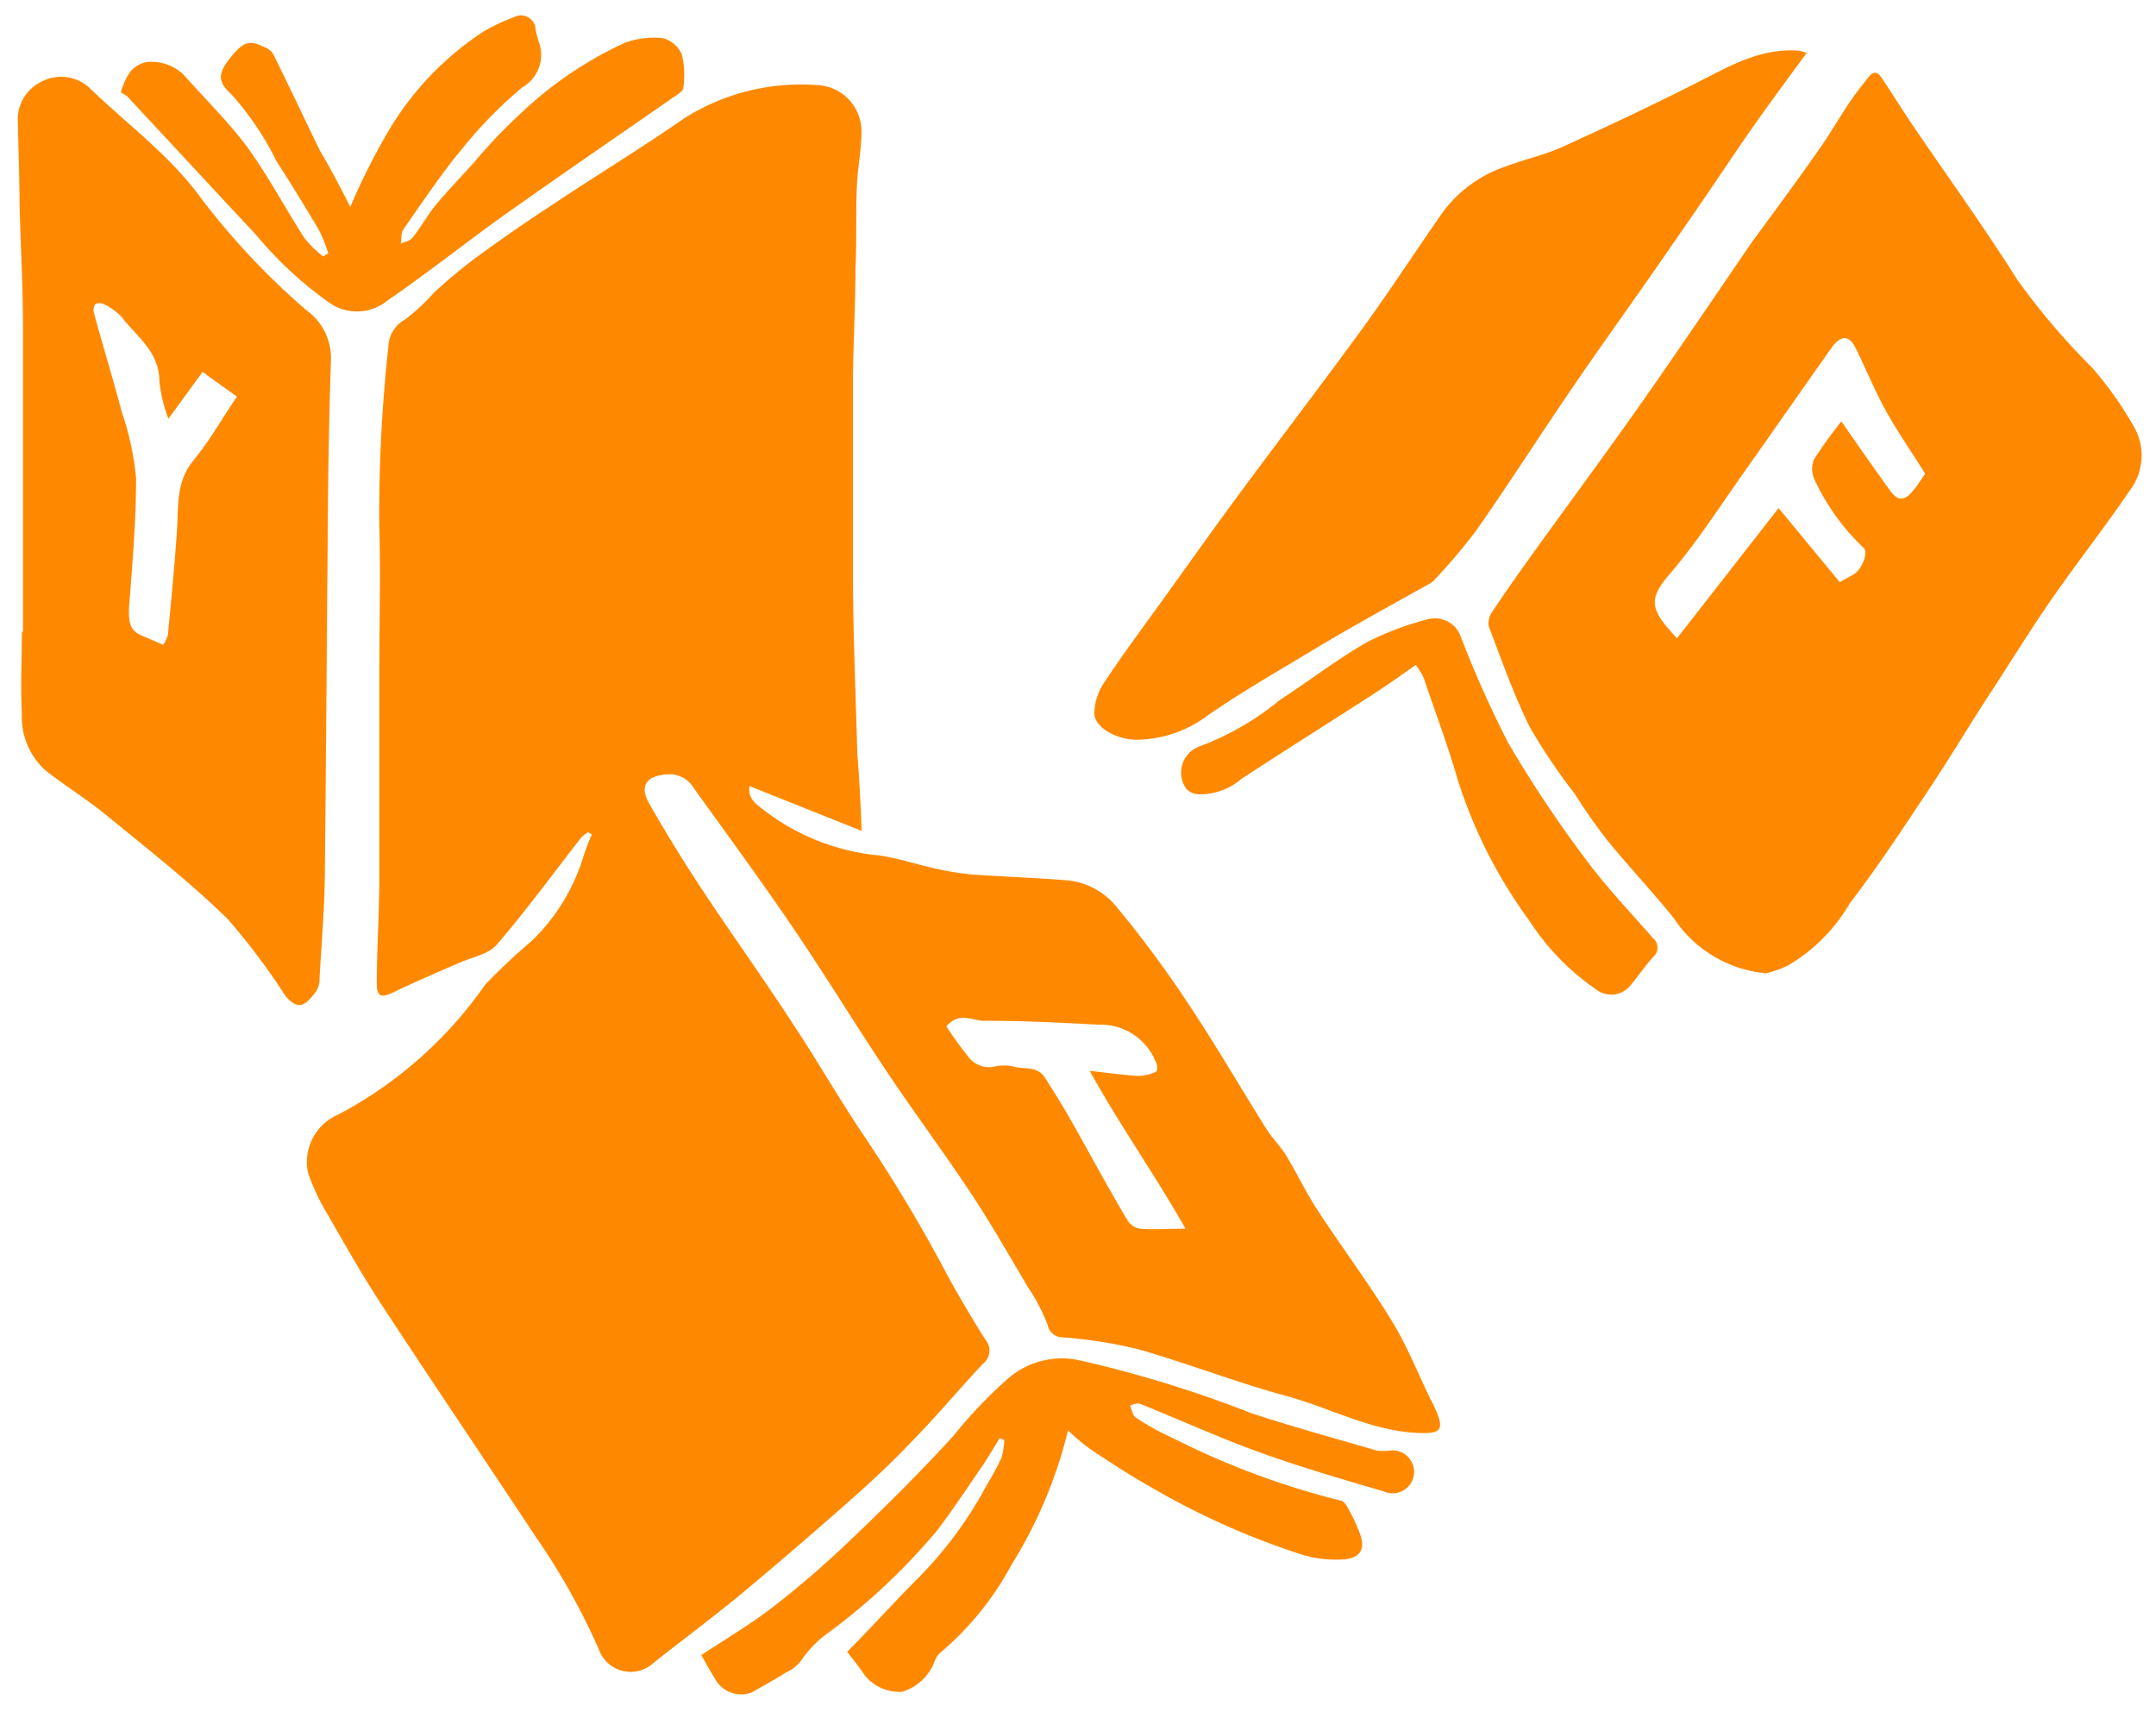 <svg xmlns="http://www.w3.org/2000/svg" width="291" height="231" fill="none"><path fill="#FE8900" d="m116.304 112.136-15.139-6.041c-.249 1.682.841 2.367 1.776 3.114a30.034 30.034 0 0 0 15.575 6.228c2.616.343 5.139 1.215 7.725 1.775 1.631.381 3.286.651 4.953.81 4.33.311 8.722.436 13.052.81a9.786 9.786 0 0 1 6.604 3.737 147.48 147.48 0 0 1 9.656 13.079c3.645 5.481 6.947 11.179 10.467 16.785.778 1.245 1.9 2.304 2.647 3.55 1.464 2.429 2.679 5.014 4.237 7.38 3.271 5.014 6.884 9.81 9.999 14.917 2.056 3.332 3.52 7.069 5.233 10.588.41.751.764 1.532 1.059 2.335.592 1.744 0 2.18-1.838 2.211-6.79 0-12.46-3.332-18.908-5.076-6.448-1.744-13.083-4.328-19.718-6.228a62.346 62.346 0 0 0-10.217-1.619 2.087 2.087 0 0 1-2.087-1.744 25.177 25.177 0 0 0-2.648-5.045c-2.523-4.266-5.015-8.626-7.756-12.768-3.614-5.449-7.539-10.712-11.183-16.162-4.299-6.415-8.317-13.017-12.647-19.401s-8.971-12.705-13.52-19.027a3.8 3.8 0 0 0-3.582-1.837c-2.74.187-3.8 1.495-2.43 3.924a199.435 199.435 0 0 0 7.165 11.646c4.112 6.228 8.442 12.239 12.46 18.436 3.271 4.951 6.23 10.152 9.532 15.01a204.414 204.414 0 0 1 11.152 18.684 167.474 167.474 0 0 0 5.078 8.595 2.274 2.274 0 0 1-.374 3.301c-3.115 3.301-6.075 6.882-9.345 10.214-2.648 2.803-5.452 5.45-8.349 8.004a650.636 650.636 0 0 1-15.076 12.954c-3.8 3.114-7.757 6.073-11.62 9.125a4.552 4.552 0 0 1-6.176.06 4.543 4.543 0 0 1-1.237-1.867 91.624 91.624 0 0 0-8.629-15.352c-6.822-10.339-13.768-20.584-20.559-30.954-2.71-4.111-5.14-8.439-7.6-12.706a29.05 29.05 0 0 1-2.461-5.294 6.972 6.972 0 0 1 4.112-7.878 56.065 56.065 0 0 0 19.811-17.533 83.936 83.936 0 0 1 6.23-5.854 26.501 26.501 0 0 0 6.978-11.304 28.036 28.036 0 0 1 1.183-3.115l-.53-.28a5.448 5.448 0 0 0-.934.748c-3.769 4.826-7.382 9.778-11.37 14.418-1.09 1.277-3.114 1.619-4.921 2.398-3.115 1.339-6.074 2.616-9.065 4.048-1.682.81-2.243.561-2.212-1.339 0-4.453.312-8.938.343-13.391v-28.68c0-6.447.187-12.924 0-19.37a203.94 203.94 0 0 1 1.215-24.29 4.328 4.328 0 0 1 2.243-3.737 26.377 26.377 0 0 0 3.894-3.612 71.668 71.668 0 0 1 5.544-4.64 237.588 237.588 0 0 1 10.81-7.474c5.793-3.862 11.743-7.474 17.444-11.43a29.381 29.381 0 0 1 17.973-4.483 6.23 6.23 0 0 1 5.95 6.228c0 2.522-.53 5.014-.623 7.536-.156 3.643 0 7.287-.187 10.93 0 5.139-.312 10.246-.343 15.384V76.76c0 8.377.374 16.66.592 24.913.281 3.488.436 6.695.592 10.463zm11.432 26.377a46.354 46.354 0 0 0 2.866 3.986 3.487 3.487 0 0 0 3.52 1.463 5.956 5.956 0 0 1 2.772 0c1.433.405 3.115-.155 4.174 1.526 1.06 1.682 2.243 3.55 3.271 5.357 2.617 4.577 5.14 9.342 7.788 13.764a2.592 2.592 0 0 0 1.651 1.214c1.806.156 3.644 0 6.23 0-4.174-7.38-8.909-14.013-12.928-21.3 2.306.249 4.424.561 6.573.685a5.868 5.868 0 0 0 2.368-.56c.186 0 .249-.904 0-1.277a8.002 8.002 0 0 0-7.695-5.076c-5.108-.281-10.217-.53-15.357-.53-1.588.094-3.426-1.339-5.233.748zM3.105 85.263v-40.92c0-5.543-.311-11.086-.467-16.629 0-3.737-.156-7.443-.218-11.148a5.604 5.604 0 0 1 2.897-5.388 5.67 5.67 0 0 1 6.666.592c5.109 4.951 10.903 9.124 15.201 15.041a99.008 99.008 0 0 0 14.112 15.01 7.973 7.973 0 0 1 3.364 6.976 806.933 806.933 0 0 0-.374 17.314c-.156 17.003-.25 33.975-.436 50.947 0 4.982-.436 9.965-.717 14.916a3.112 3.112 0 0 1-.436 1.775c-.56.748-1.277 1.713-2.087 1.869-.81.155-1.65-.654-2.15-1.308a88.804 88.804 0 0 0-7.787-10.339c-5.077-4.951-10.684-9.342-16.167-13.827-2.71-2.242-5.731-4.079-8.441-6.228a9.774 9.774 0 0 1-3.115-7.63c-.187-3.674 0-7.349 0-10.992l.155-.031zM22.73 56.519a20.205 20.205 0 0 1-1.215-5.044c0-4.049-3.115-6.073-5.14-8.751a8.318 8.318 0 0 0-2.367-1.682 1.277 1.277 0 0 0-1.121 0 1.338 1.338 0 0 0-.219 1.153c1.215 4.484 2.586 8.906 3.77 13.422a38.172 38.172 0 0 1 1.931 8.968c0 5.886-.53 11.771-.966 17.626 0 1.495 0 2.74 1.496 3.457 1.027.467 2.087.871 3.115 1.37.299-.413.52-.878.654-1.37.436-4.672.903-9.343 1.215-14.014.218-3.3-.156-6.602 2.211-9.498 2.368-2.896 3.8-5.574 5.888-8.626l-4.642-3.332-4.61 6.322z"/><path fill="#FE8900" d="M144.154 193.041a61.895 61.895 0 0 1-7.601 18.093 40.843 40.843 0 0 1-9.687 11.958 3.324 3.324 0 0 0-.81 1.37 6.823 6.823 0 0 1-4.268 3.861 5.98 5.98 0 0 1-5.109-2.273c-.716-1.059-1.495-2.055-2.336-3.114 3.115-3.114 6.23-6.602 9.532-9.903a54.013 54.013 0 0 0 9.345-12.674 39.281 39.281 0 0 0 1.932-3.55c.23-.802.366-1.627.404-2.46l-.623-.25c-.841 1.34-1.619 2.71-2.523 4.018-1.962 2.833-3.862 5.73-5.981 8.501a84.442 84.442 0 0 1-14.235 13.453 15.19 15.19 0 0 0-4.112 4.111 5.42 5.42 0 0 1-2.025 1.557c-1.495.934-3.115 1.837-4.548 2.647a3.989 3.989 0 0 1-5.046-1.9c-.592-.934-1.121-1.9-1.807-3.114 3.302-2.18 6.698-4.173 9.813-6.602a127.924 127.924 0 0 0 10.528-9.124c4.735-4.516 9.345-9.093 13.738-13.92a62.24 62.24 0 0 1 7.413-7.754 11.096 11.096 0 0 1 9.345-2.429 160.19 160.19 0 0 1 23.425 7.193c5.607 1.837 11.277 3.395 16.946 5.045a7.235 7.235 0 0 0 1.651 0 2.9 2.9 0 0 1 3.186 1.909 2.895 2.895 0 0 1-3.902 3.603c-5.608-1.65-11.215-3.27-16.728-5.263-5.514-1.993-10.716-4.36-16.105-6.539-.405-.156-.965 0-1.433.218.249.56.343 1.37.779 1.619a35.8 35.8 0 0 0 5.015 2.771 107.971 107.971 0 0 0 22.553 8.408c.436 0 .872.654 1.09 1.09a23.632 23.632 0 0 1 1.62 3.488c.685 2.024 0 3.114-2.056 3.363a15.795 15.795 0 0 1-5.763-.622 103.226 103.226 0 0 1-20.496-9.156c-2.804-1.588-5.483-3.332-8.131-5.107a26.556 26.556 0 0 1-2.99-2.522zM47.274 27.93a90.826 90.826 0 0 1 5.264-10.432 40.956 40.956 0 0 1 12.71-13.235 25.516 25.516 0 0 1 4.174-1.962 1.963 1.963 0 0 1 2.865 1.65c.106.548.241 1.088.405 1.62a5.043 5.043 0 0 1-2.211 6.228 59.172 59.172 0 0 0-8.161 8.346c-2.835 3.426-5.296 7.131-7.85 10.775-.374.498-.25 1.308-.374 1.962.56-.25 1.246-.374 1.588-.81 1.153-1.432 2.056-3.114 3.116-4.39 1.62-1.931 3.364-3.769 5.077-5.637a70.167 70.167 0 0 1 6.23-6.571c4.177-4.015 9-7.3 14.267-9.716a11.684 11.684 0 0 1 5.046-.623 3.863 3.863 0 0 1 2.617 2.242 12.11 12.11 0 0 1 .187 4.516c0 .342-.561.716-.935.965-7.663 5.325-15.357 10.588-22.958 15.976-5.389 3.83-10.56 7.972-16.01 11.709a6.512 6.512 0 0 1-7.601.498 51.269 51.269 0 0 1-10.155-9.343C28.74 25.47 22.977 19.242 17.183 13.014c-.218-.187-.499-.312-.872-.56a9.342 9.342 0 0 1 1.183-2.648 3.707 3.707 0 0 1 2.337-1.432 6.232 6.232 0 0 1 5.015 1.775c2.741 3.114 5.918 6.228 8.38 9.498 2.896 3.955 5.201 8.346 7.849 12.456a14.69 14.69 0 0 0 2.523 2.492l.717-.405c-.333-1.07-.75-2.11-1.246-3.114a302.903 302.903 0 0 0-5.763-9.343 39.42 39.42 0 0 0-6.074-9c-1.994-1.806-1.776-2.927 0-5.107 1.775-2.18 2.554-2.21 4.703-1.152.428.191.78.52.997.934 2.118 4.267 4.143 8.595 6.23 12.893 1.464 2.46 2.803 5.014 4.112 7.63zm191.074 103.423a16.718 16.718 0 0 1-12.46-7.473c-2.866-3.551-6.043-6.914-8.94-10.464a73.39 73.39 0 0 1-4.361-6.228 79.029 79.029 0 0 1-6.106-9.062c-2.18-4.39-3.8-9.03-5.544-13.609a2.66 2.66 0 0 1 .529-2.024c1.713-2.585 3.52-5.138 5.327-7.66 4.89-6.79 9.874-13.516 14.671-20.336 4.798-6.82 9.969-14.48 14.984-21.798 3.115-4.267 6.23-8.44 9.189-12.706 1.402-1.962 2.585-4.08 3.925-6.072.81-1.215 1.713-2.336 2.617-3.488.903-1.152 1.433-.467 1.931.28 1.433 2.149 2.803 4.36 4.267 6.509 4.642 6.82 9.501 13.546 13.893 20.521a94.904 94.904 0 0 0 10.093 11.865 48.874 48.874 0 0 1 5.638 7.941 7.785 7.785 0 0 1-.529 8.626c-3.396 5.014-7.134 9.747-10.591 14.73-2.835 4.08-5.452 8.377-8.131 12.456-2.678 4.08-5.42 8.689-8.254 12.955-3.52 5.294-7.009 10.619-10.809 15.571a23.253 23.253 0 0 1-8.349 8.408c-.951.47-1.955.825-2.99 1.058zm1.713-62.78 8.255 9.996 1.776-.996c1.183-.623 2.118-2.927 1.464-3.612a30.363 30.363 0 0 1-6.698-9.343 3.399 3.399 0 0 1 0-2.647 61.246 61.246 0 0 1 3.676-5.107 565.761 565.761 0 0 0 6.573 9.342c1.028 1.433 1.962 1.433 3.115 0 .685-.84 1.277-1.775 1.62-2.273-1.932-3.114-3.832-5.792-5.421-8.72-1.588-2.927-2.616-5.543-3.987-8.283-.81-1.681-1.931-1.713-3.115-.156-3.987 5.637-7.943 11.336-11.93 16.972-3.333 4.702-6.448 9.592-10.186 13.92-2.773 3.27-2.461 4.671 1.152 8.47l13.706-17.563zm3.801-61.442c-3.271 4.453-6.417 8.689-9.345 13.017-2.928 4.329-5.888 8.689-8.909 13.017-4.268 6.228-8.629 12.239-12.865 18.404-4.548 6.633-8.878 13.422-13.488 20.024a79.068 79.068 0 0 1-5.763 6.789 3.76 3.76 0 0 1-.903.592c-5.234 2.927-10.529 5.823-15.575 8.875-5.047 3.051-9.657 5.667-14.236 8.875a16.233 16.233 0 0 1-9.345 3.114c-2.617 0-5.67-1.557-5.732-3.581a7.785 7.785 0 0 1 1.464-4.329c2.555-3.861 5.327-7.567 8.037-11.335 3.426-4.765 6.822-9.56 10.311-14.263 5.482-7.411 11.089-14.73 16.509-22.172 3.707-5.107 7.134-10.401 10.747-15.57a17.535 17.535 0 0 1 8.784-6.229c2.368-.903 4.86-1.432 7.165-2.46 6.043-2.74 12.055-5.574 17.974-8.564 4.516-2.273 8.878-4.951 14.235-4.484l.935.28zm-52.77 82.616c-2.025 1.402-3.862 2.74-5.763 3.955-5.918 3.83-11.899 7.568-17.786 11.429a8.469 8.469 0 0 1-5.95 2.055 2.305 2.305 0 0 1-1.495-.747 3.77 3.77 0 0 1 .454-4.863 3.775 3.775 0 0 1 1.508-.898 38.082 38.082 0 0 0 10.716-6.228c3.925-2.554 7.632-5.419 11.681-7.755a39.789 39.789 0 0 1 8.255-3.114 3.676 3.676 0 0 1 4.454 2.367 151.387 151.387 0 0 0 6.386 14.294 164.835 164.835 0 0 0 10.498 15.757c2.772 3.737 6.012 7.132 9.065 10.619a1.658 1.658 0 0 1 .604 1.277 1.655 1.655 0 0 1-.604 1.277c-1.122 1.246-2.056 2.647-3.115 3.893a3.303 3.303 0 0 1-4.486.529 32.85 32.85 0 0 1-9.096-9.342 65.386 65.386 0 0 1-9.656-18.996c-1.34-4.64-3.116-9.343-4.611-13.796a9.635 9.635 0 0 0-1.059-1.713z"/></svg>